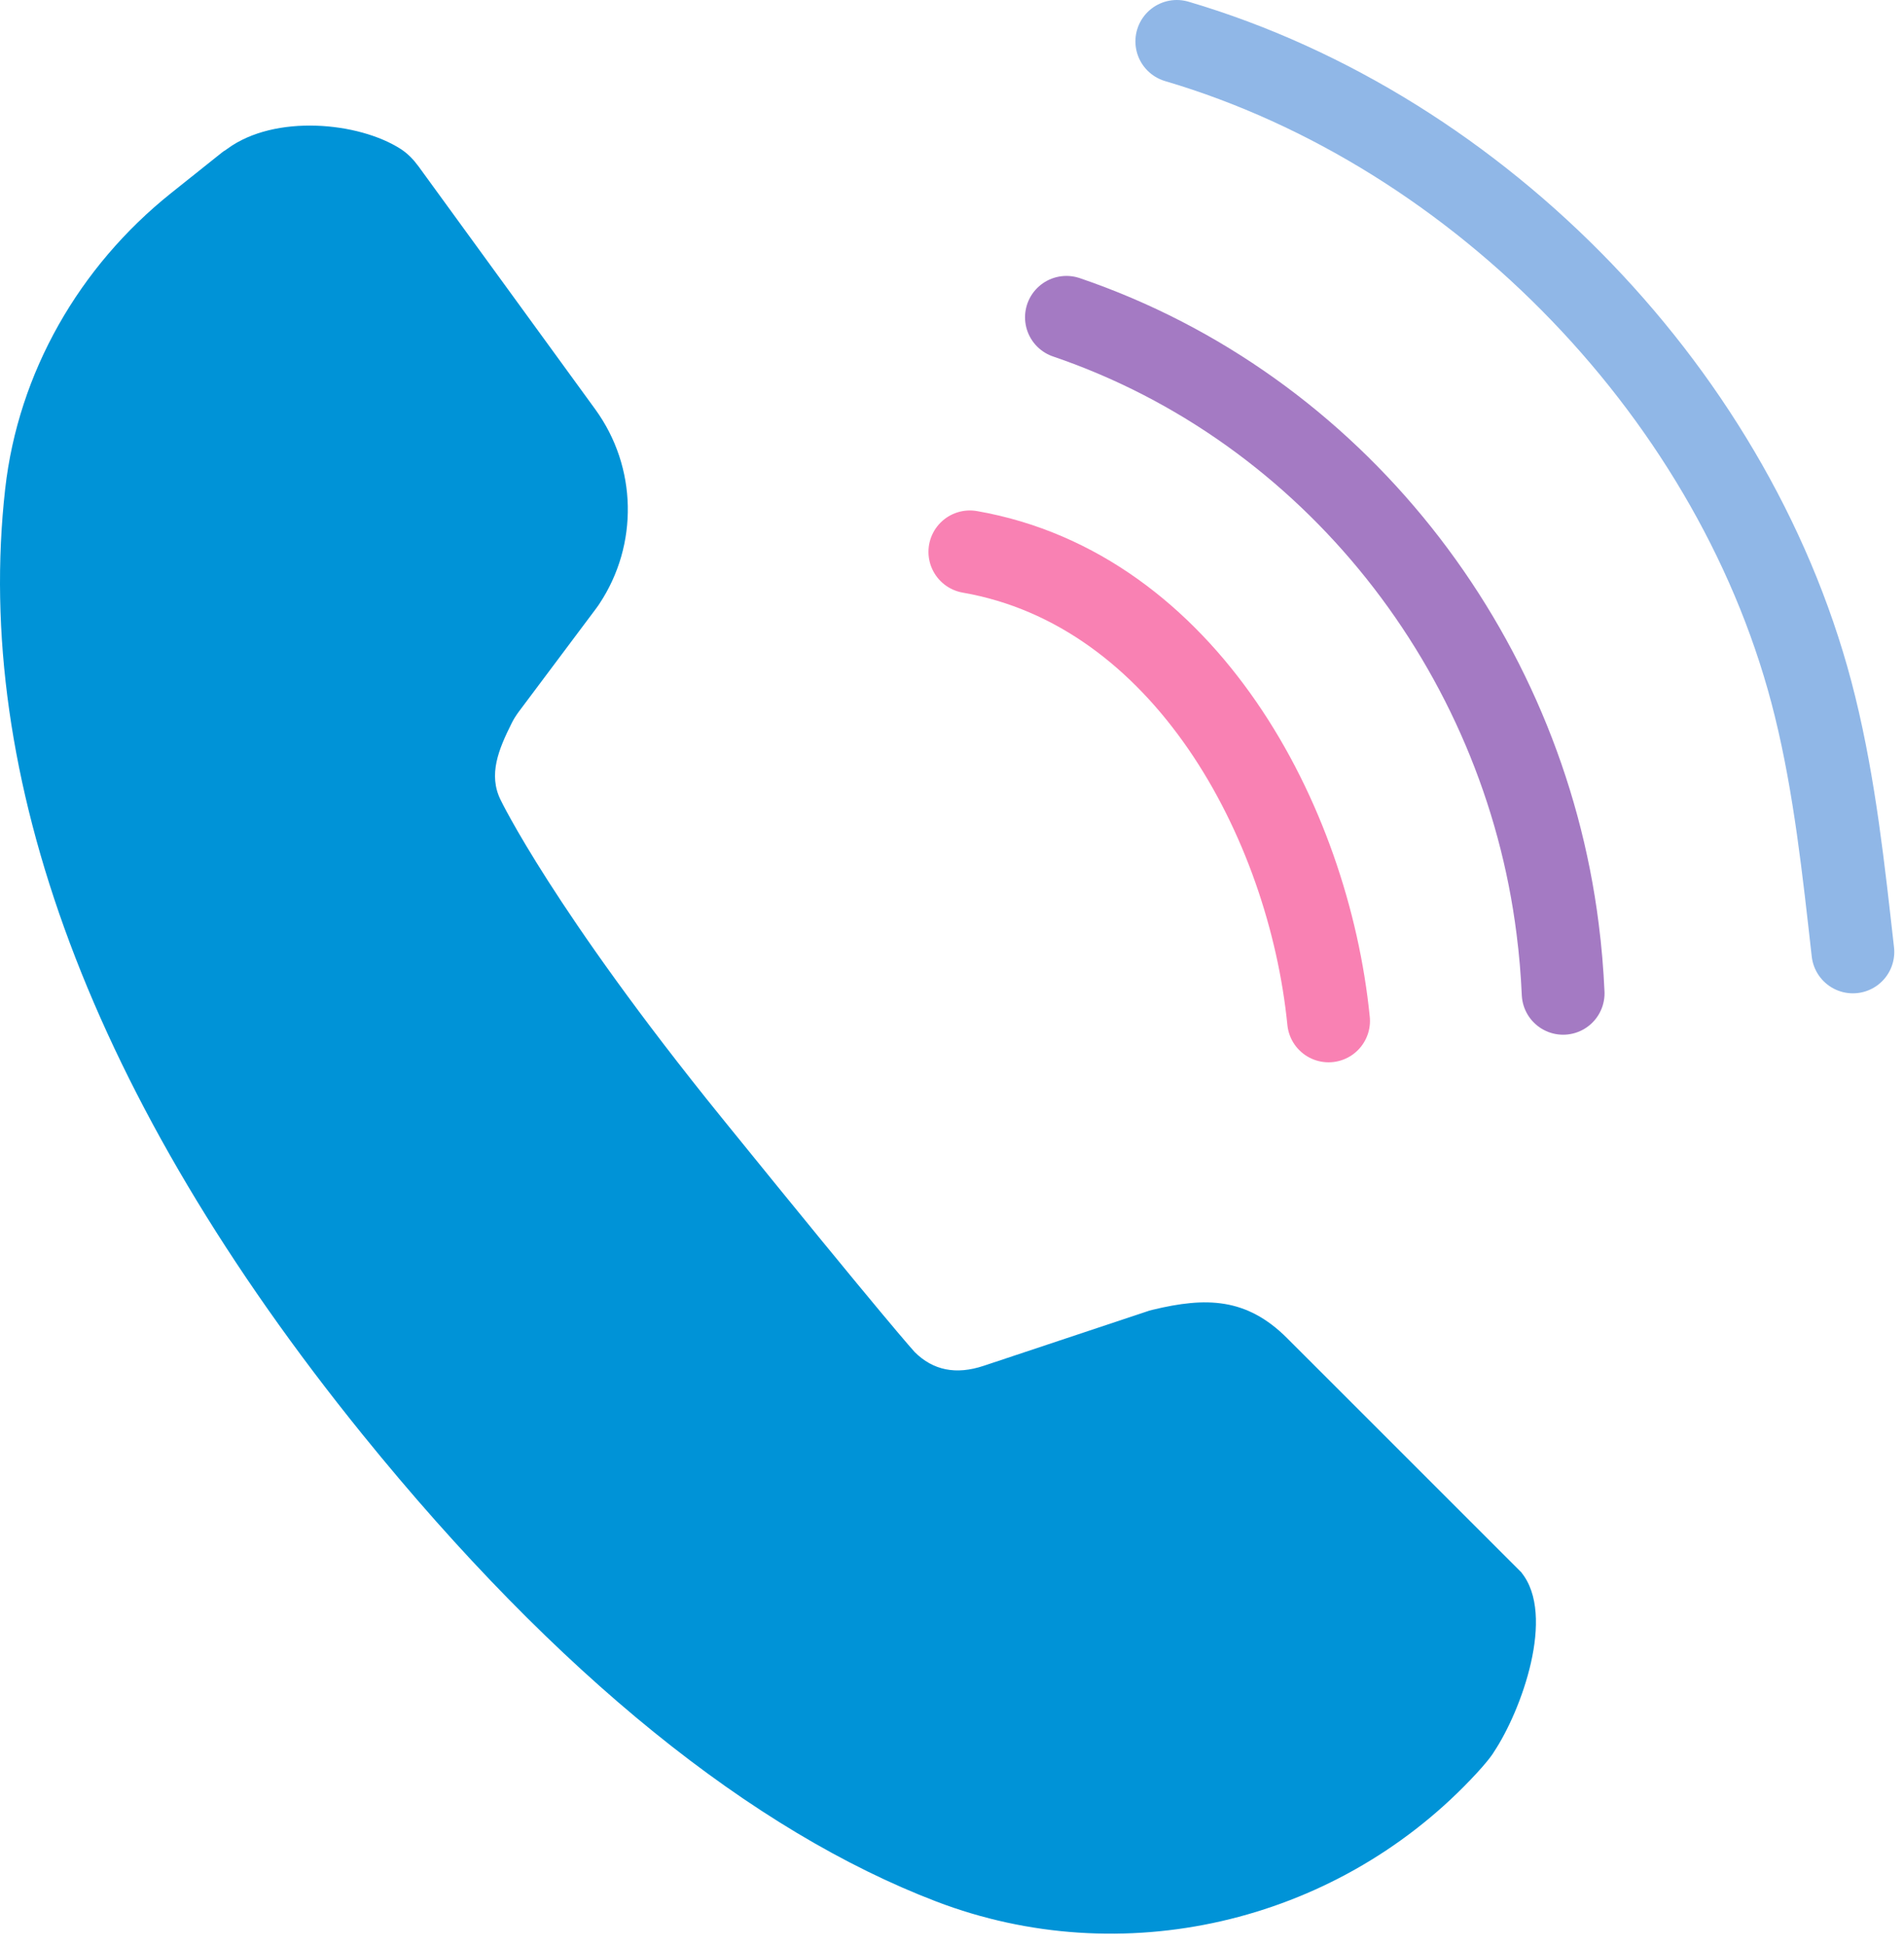 <svg width="138" height="141" viewBox="0 0 138 141" fill="none" xmlns="http://www.w3.org/2000/svg">
<path d="M110.295 114L93.294 97C90.355 94.06 87.415 94 83.534 94.94C83.374 94.98 83.215 95.02 83.064 95.08L71.294 99C69.294 99.667 67.628 99.333 66.294 98C66.294 98 64.484 96.05 52.294 81C40.105 65.95 36.294 58 36.294 58C35.364 56.15 36.154 54.29 37.075 52.44C37.215 52.15 37.395 51.87 37.584 51.61L43.194 44.12C43.255 44.04 43.315 43.95 43.374 43.87L43.434 43.78C46.294 39.48 46.184 33.85 43.145 29.67L30.334 12.06C29.974 11.57 29.555 11.13 29.044 10.8C25.994 8.84 19.924 8.26 16.485 10.78C15.735 11.33 17.524 9.9 12.384 14.01C5.745 19.32 1.325 27 0.375 35.44C-1.955 56.19 6.575 79.64 26.285 103.99C40.404 121.43 54.565 132.74 67.865 137.83C81.305 142.97 96.615 139.42 106.565 129.02C107.995 127.53 108.275 126.99 108.275 126.99C110.275 123.99 112.775 117.07 110.275 113.99L110.295 114Z" fill="#0093D7"/>
<path d="M70.294 40C85.874 42.72 94.844 59.5 96.294 74" stroke="#F981B3" stroke-width="6" stroke-linecap="round" stroke-linejoin="round"/>
<path d="M77.294 23C96.615 29.58 110.365 47.19 112.895 67.33C113.095 68.88 113.225 70.44 113.295 72" stroke="#A47AC3" stroke-width="6" stroke-linecap="round" stroke-linejoin="round"/>
<path d="M85.294 3C107.355 9.51 126.085 28.9 131.555 51.22C132.985 57.04 133.625 63.05 134.295 69" stroke="#90B7E7" stroke-width="6" stroke-linecap="round" stroke-linejoin="round"/>
</svg>
